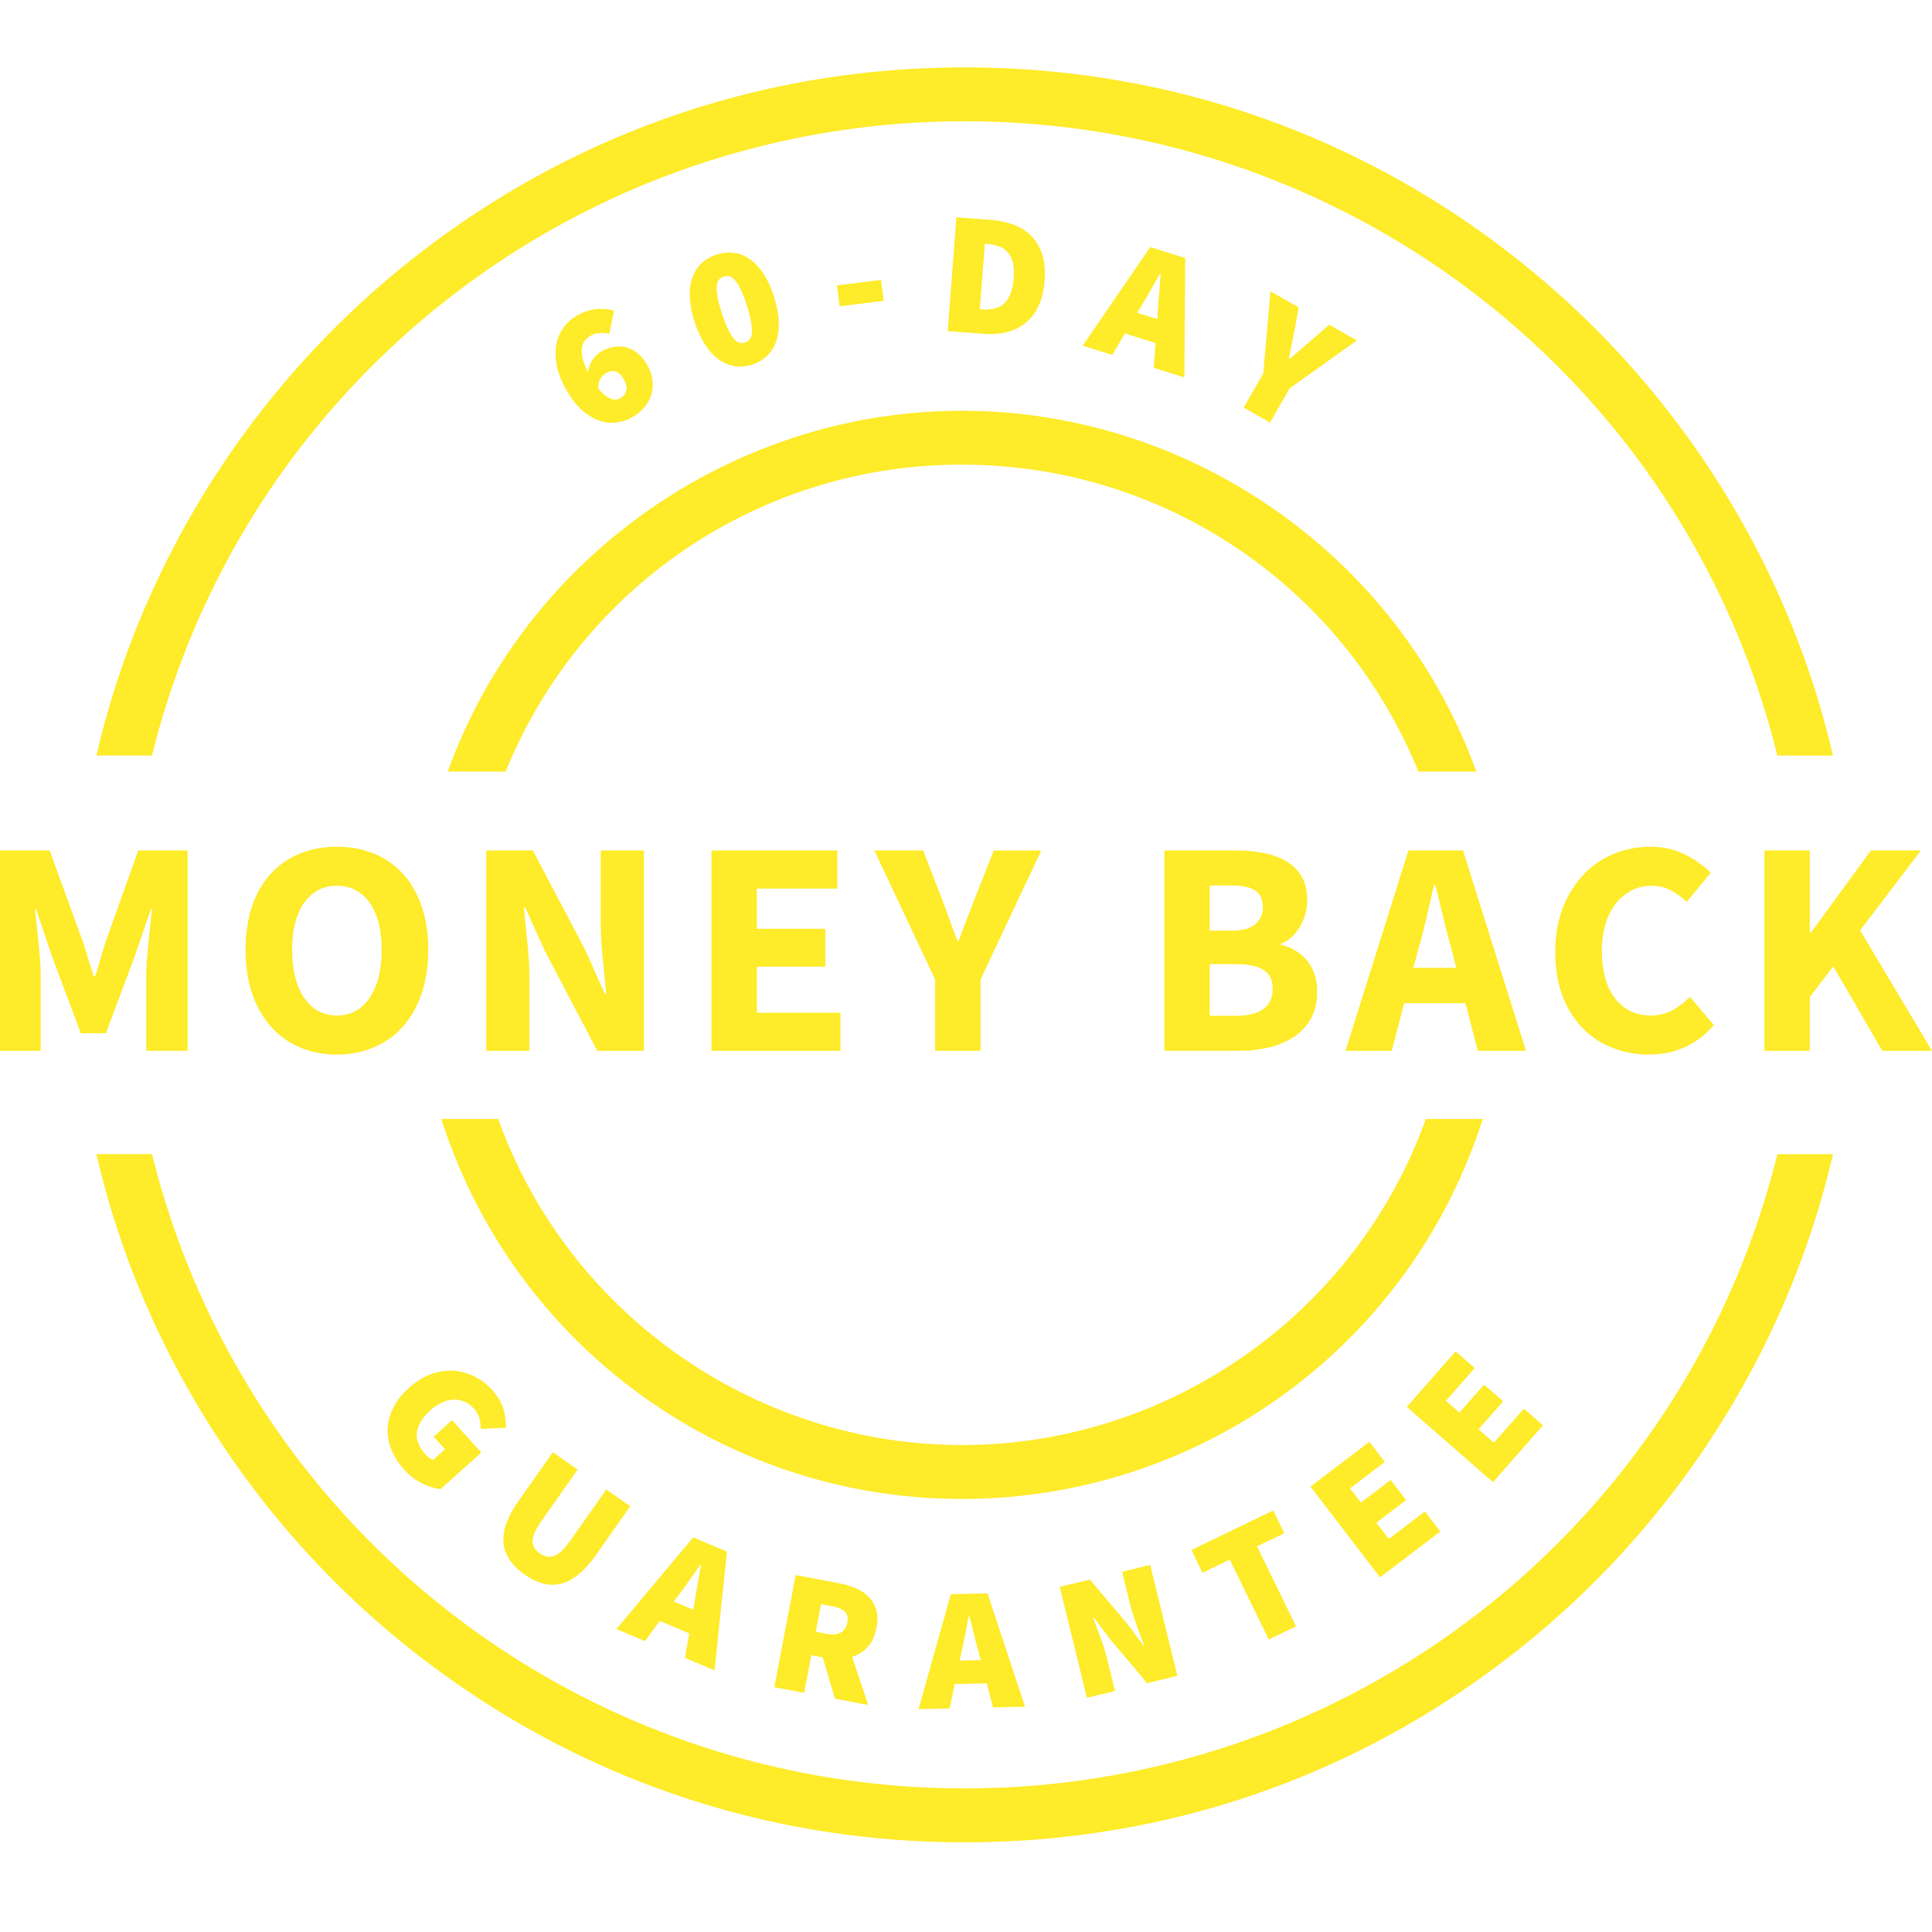 <svg xmlns="http://www.w3.org/2000/svg" fill="none" width="86" height="86" viewBox="0 0 86 86"><path d="M79.116 33.633h2.476l-.09-.371c-2.046-8.471-6.964-16.154-13.848-21.633C60.561 5.984 52.016 3 42.941 3c-9.075 0-17.62 2.984-24.714 8.63C11.343 17.107 6.425 24.79 4.38 33.261l-.09.37h2.477l.057-.226c4.19-16.49 19.041-28.007 36.118-28.007S74.87 16.915 79.059 33.405l.058.227ZM43.615 13.766l.078.006c.183.014.357.005.522-.027a.991.991 0 0 0 .436-.198c.126-.1.23-.244.313-.431.082-.188.135-.43.157-.726.023-.296.008-.54-.046-.732a1.049 1.049 0 0 0-.244-.458.963.963 0 0 0-.403-.246 2.2 2.2 0 0 0-.512-.098l-.078-.006-.223 2.916Zm-1.429.974.388-5.068 1.503.114c.386.03.735.103 1.05.22.313.119.577.288.791.508.214.22.373.493.477.82.103.327.138.714.104 1.16-.034.448-.126.828-.276 1.14a2.07 2.07 0 0 1-.59.755 2.145 2.145 0 0 1-.84.4c-.319.075-.66.098-1.026.07l-1.58-.12Zm-9.022.507a.453.453 0 0 0 .195-.124.476.476 0 0 0 .105-.276 1.835 1.835 0 0 0-.027-.492 5.39 5.39 0 0 0-.2-.774 5.257 5.257 0 0 0-.288-.737 1.744 1.744 0 0 0-.26-.4c-.084-.09-.165-.139-.243-.15a.514.514 0 0 0-.425.137c-.057.054-.094.14-.11.26a1.74 1.74 0 0 0 .022.478c.031.199.097.454.198.767.1.312.197.56.29.745.092.183.18.322.266.415a.48.48 0 0 0 .247.164.458.458 0 0 0 .23-.013Zm.317.983c-.264.084-.52.108-.769.07a1.657 1.657 0 0 1-.709-.295 2.4 2.4 0 0 1-.612-.658 4.23 4.23 0 0 1-.47-1.024 4.178 4.178 0 0 1-.216-1.101 2.258 2.258 0 0 1 .118-.875c.091-.252.228-.462.41-.633.18-.17.404-.298.668-.382.259-.083.513-.108.763-.076s.485.125.708.278c.223.153.425.368.607.643.183.276.339.615.469 1.017.13.402.202.77.216 1.105.015.335-.023.632-.112.89-.09.259-.226.476-.408.652a1.673 1.673 0 0 1-.663.389Zm-5.604 1.17a.53.53 0 0 1-.432.38.455.455 0 0 1-.227-.023 1.04 1.04 0 0 1-.272-.15 1.686 1.686 0 0 1-.313-.313.766.766 0 0 1 .085-.424.687.687 0 0 1 .445-.336.431.431 0 0 1 .395.088c.065.05.128.127.188.23.13.226.175.409.131.548Zm-.402 1.4a1.941 1.941 0 0 0 1.205-.666 1.58 1.58 0 0 0 .309-.56 1.6 1.6 0 0 0 .056-.646 1.753 1.753 0 0 0-.238-.685 1.833 1.833 0 0 0-.448-.537 1.341 1.341 0 0 0-.514-.255 1.256 1.256 0 0 0-.554-.002c-.191.04-.378.113-.559.217a.9.9 0 0 0-.178.139 1.353 1.353 0 0 0-.384.753 2.93 2.93 0 0 1-.23-.594 1.27 1.27 0 0 1-.039-.457.679.679 0 0 1 .131-.337.884.884 0 0 1 .263-.227.945.945 0 0 1 .42-.12c.157-.01.293.005.405.042l.212-1.042a2.369 2.369 0 0 0-.77-.063c-.286.02-.582.118-.89.295a1.892 1.892 0 0 0-.588.527 1.83 1.83 0 0 0-.32.753c-.053.284-.046.599.022.945.067.346.214.713.439 1.102.225.388.465.69.72.908.257.217.514.366.771.446.258.08.511.102.759.065Zm38.983 47.175-3.836-3.35 2.173-2.47.85.742-1.283 1.458.602.526 1.097-1.246.85.742-1.097 1.246.684.598 1.336-1.517.85.743-2.226 2.528ZM17.442 64.57c.13.304.314.588.552.851.242.267.51.472.804.615.295.143.568.224.819.245l1.808-1.622-1.302-1.44-.817.732.504.558-.525.47a.518.518 0 0 1-.17-.083.983.983 0 0 1-.163-.145c-.308-.34-.438-.676-.391-1.005.047-.33.25-.655.607-.976a1.98 1.98 0 0 1 .521-.347c.177-.077.348-.117.515-.12a1.121 1.121 0 0 1 .87.378c.136.151.225.302.265.451.04.15.061.308.064.474l1.114-.052a2.495 2.495 0 0 0-.106-.825c-.085-.292-.254-.578-.505-.857a2.658 2.658 0 0 0-.786-.6 2.4 2.4 0 0 0-.931-.254 2.47 2.47 0 0 0-.995.15 3.006 3.006 0 0 0-.985.61c-.323.29-.561.593-.715.91a2.25 2.25 0 0 0-.24.95 2.24 2.24 0 0 0 .188.932Zm4.97 4.1c.046.539.363 1.013.95 1.423.583.407 1.133.538 1.65.393.518-.145 1.027-.574 1.529-1.287l1.514-2.151-1.067-.745-1.604 2.28c-.262.37-.498.596-.71.674-.211.078-.426.04-.645-.112-.218-.153-.325-.34-.319-.561.006-.222.14-.519.401-.89l1.604-2.28-1.106-.772-1.514 2.152c-.501.713-.729 1.338-.683 1.876Zm7.8 2.328-.218.291.868.365.058-.357c.038-.25.084-.52.138-.808.054-.288.102-.563.144-.822l-.029-.013c-.155.219-.316.446-.482.685-.166.238-.326.458-.48.66Zm-2.773 1.516 3.416-4.08 1.504.633-.553 5.284-1.316-.553.19-1.092-1.316-.553-.653.897-1.272-.536Zm9.352.211-.478-.09.234-1.23.478.091c.262.05.453.128.574.236.12.108.16.269.12.484-.084.44-.394.61-.928.51Zm-1.372-2.615-.95 4.993 1.326.251.319-1.674.509.096.545 1.838 1.48.28-.719-2.142c.273-.087.504-.234.696-.442.191-.208.32-.49.39-.85.059-.311.054-.582-.014-.81a1.34 1.34 0 0 0-.342-.577 1.822 1.822 0 0 0-.59-.382 3.801 3.801 0 0 0-.753-.222l-1.897-.359Zm7.375 3.454-.078.354.941-.022-.094-.35a23.904 23.904 0 0 1-.207-.792c-.07-.285-.138-.555-.207-.81l-.031.002a97.31 97.31 0 0 0-.158.82c-.054.286-.11.552-.166.798Zm-1.905 2.515 1.437-5.116 1.632-.037 1.67 5.045-1.428.032-.276-1.072-1.428.032-.226 1.085-1.382.031Zm6.284-5.44 1.209 4.937 1.25-.303-.35-1.429a8.138 8.138 0 0 0-.295-.942 65.114 65.114 0 0 1-.333-.9l.03-.008.743.986 1.64 1.944 1.341-.326-1.209-4.937-1.25.303.35 1.428c.037.152.082.31.135.47.053.162.107.323.162.484.056.161.113.318.172.47.059.152.112.292.16.42l-.031.007-.744-.994-1.638-1.936-1.342.326Zm9.304 2.343-1.736-3.559-1.214.588-.494-1.013 3.643-1.763.494 1.013-1.215.587 1.736 3.56-1.214.587Zm1.859-6.81 3.093 4.04 2.684-2.038-.685-.895-1.61 1.223-.553-.721 1.324-1.005-.686-.896-1.323 1.005-.485-.634 1.548-1.175-.686-.896-2.621 1.991Zm-21.08-53.468.117.931 1.963-.243-.116-.931-1.963.243Zm13.365 1.22.188-.31c.133-.216.27-.45.413-.703.143-.253.281-.496.414-.727l.03.009a32.7 32.7 0 0 1-.064.832c-.026.292-.046.565-.06.817l-.022.362-.9-.28ZM51.202 11l-3.007 4.388 1.318.41.564-.954 1.363.425-.084 1.104 1.364.425.04-5.313L51.202 11Zm4.16 7.142.871-1.522.32-3.652 1.255.713-.202 1.11c-.041.198-.08.392-.116.581l-.113.593.027.015c.157-.138.31-.27.458-.397l.454-.39.856-.738 1.227.698-2.993 2.134-.871 1.52-1.173-.665ZM0 37.857v8.919h1.813v-3.27c0-.219-.01-.46-.028-.725a24.857 24.857 0 0 0-.068-.8 202.22 202.22 0 0 0-.083-.793c-.027-.26-.055-.5-.082-.719h.055l.714 2.12 1.277 3.407h1.113l1.277-3.406.728-2.12h.055c-.028.218-.055.458-.083.718l-.082.793c-.028.27-.05.536-.069.8-.018.265-.027.506-.027.725v3.27h1.84v-8.92H6.153l-1.415 3.968c-.092.264-.176.536-.254.814-.078.278-.163.554-.254.827h-.055c-.092-.273-.179-.55-.26-.827a18.96 18.96 0 0 0-.262-.814l-1.442-3.967H0Zm14.997 7.346c.614 0 1.099-.263 1.456-.787s.536-1.238.536-2.14c0-.895-.179-1.592-.536-2.094-.357-.501-.842-.752-1.456-.752-.613 0-1.098.25-1.456.752-.357.502-.535 1.2-.535 2.093 0 .903.178 1.617.535 2.14.357.525.843.788 1.456.788Zm0 1.737a4.152 4.152 0 0 1-1.655-.322 3.595 3.595 0 0 1-1.284-.923 4.238 4.238 0 0 1-.83-1.464c-.198-.574-.296-1.226-.296-1.956s.098-1.38.295-1.95a4.03 4.03 0 0 1 .831-1.436A3.565 3.565 0 0 1 13.342 38a4.311 4.311 0 0 1 1.655-.307c.604 0 1.156.102 1.655.307a3.53 3.53 0 0 1 1.284.896c.357.392.634.874.831 1.444.197.57.295 1.215.295 1.935 0 .73-.098 1.382-.295 1.956a4.241 4.241 0 0 1-.83 1.464c-.358.401-.786.71-1.285.923a4.14 4.14 0 0 1-1.655.322Zm6.647-9.083v8.919h1.923v-3.16c0-.529-.03-1.076-.09-1.642-.059-.565-.112-1.094-.157-1.587h.055l.879 1.943 2.334 4.446h2.074v-8.92H26.74v3.147c0 .529.03 1.085.09 1.669.06.584.112 1.113.157 1.587h-.054l-.88-1.97-2.334-4.432h-2.074Zm10.026 8.919v-8.92h5.603v1.697h-3.584v1.792h3.048v1.682H33.69v2.052h3.721v1.697h-5.74Zm9.956-3.174v3.174h2.02v-3.174l2.705-5.745h-2.115l-.81 2.052c-.129.337-.254.663-.378.978-.124.314-.25.645-.378.991h-.055c-.128-.346-.25-.677-.364-.991a77.22 77.22 0 0 0-.364-.978l-.796-2.052h-2.17l2.706 5.745Zm12.224 1.614h1.14c1.107 0 1.661-.401 1.661-1.204 0-.392-.137-.672-.412-.84-.275-.17-.691-.254-1.25-.254h-1.14v2.298Zm0-3.789h.947c.495 0 .854-.096 1.078-.287a.959.959 0 0 0 .337-.766c0-.347-.115-.593-.344-.74-.229-.145-.581-.218-1.057-.218h-.962v2.011Zm-2.02 5.349v-8.92h3.063c.467 0 .9.035 1.298.103.398.069.746.19 1.044.363.297.173.53.401.7.684.17.282.254.638.254 1.067a2.346 2.346 0 0 1-.316 1.163 2.137 2.137 0 0 1-.363.465 1.322 1.322 0 0 1-.488.3v.055c.229.055.44.14.632.253a1.936 1.936 0 0 1 .852 1.04c.082.232.123.5.123.8 0 .456-.09.848-.268 1.177a2.3 2.3 0 0 1-.742.814 3.42 3.42 0 0 1-1.105.478 5.61 5.61 0 0 1-1.36.158h-3.323Zm11.084-3.694.22-.82c.127-.447.249-.92.363-1.416l.337-1.457h.055c.119.465.238.948.357 1.45.119.501.242.976.37 1.422l.207.821h-1.91Zm-.22-5.225-2.802 8.919h2.06l.55-2.12h2.733l.549 2.12h2.142l-2.801-8.92h-2.431Zm10.698 9.083a4.39 4.39 0 0 1-1.606-.294 3.772 3.772 0 0 1-1.326-.869 4.09 4.09 0 0 1-.9-1.43c-.219-.57-.329-1.228-.329-1.976 0-.739.115-1.398.344-1.977a4.445 4.445 0 0 1 .92-1.47 3.881 3.881 0 0 1 1.346-.917 4.241 4.241 0 0 1 1.62-.314c.577 0 1.094.116 1.552.348.458.233.838.504 1.14.814l-1.071 1.286a3.43 3.43 0 0 0-.721-.513 1.819 1.819 0 0 0-.859-.198c-.302 0-.588.066-.858.198a2.04 2.04 0 0 0-.7.568 2.804 2.804 0 0 0-.467.903 3.915 3.915 0 0 0-.172 1.204c0 .92.197 1.634.59 2.14.394.506.92.76 1.58.76.366 0 .694-.08.982-.24.288-.16.542-.358.762-.595l1.071 1.259c-.75.875-1.716 1.313-2.898 1.313Zm5.15-9.083v8.919h2.02v-2.394l1.043-1.368 2.184 3.762H86l-3.2-5.363 2.706-3.556H83.28l-2.665 3.652h-.055v-3.652h-2.018ZM18.228 73.378c7.093 5.645 15.639 8.63 24.714 8.63s17.62-2.984 24.713-8.63c6.884-5.478 11.802-13.161 13.849-21.633l.09-.37h-2.477l-.058.226c-4.189 16.49-19.04 28.007-36.117 28.007-17.077 0-31.929-11.517-36.118-28.007l-.057-.227H4.289l.09.371c2.046 8.472 6.964 16.155 13.848 21.633Zm47.335-39.44c-3.567-9.363-12.705-15.653-22.74-15.653-10.035 0-19.173 6.29-22.74 15.653l-.155.407h2.58l.077-.185a21.867 21.867 0 0 1 20.238-13.476c8.88 0 16.824 5.29 20.239 13.476l.077.185h2.58l-.156-.407Zm-2.168 16.069.072-.197h2.538l-.134.396c-3.337 9.88-12.6 16.517-23.048 16.517-10.448 0-19.71-6.637-23.047-16.517l-.134-.396h2.537l.072.197c3.159 8.563 11.426 14.316 20.572 14.316 9.147 0 17.414-5.753 20.572-14.316Z" fill="#FEEB29" fill-rule="evenodd" clip-rule="evenodd"/></svg>